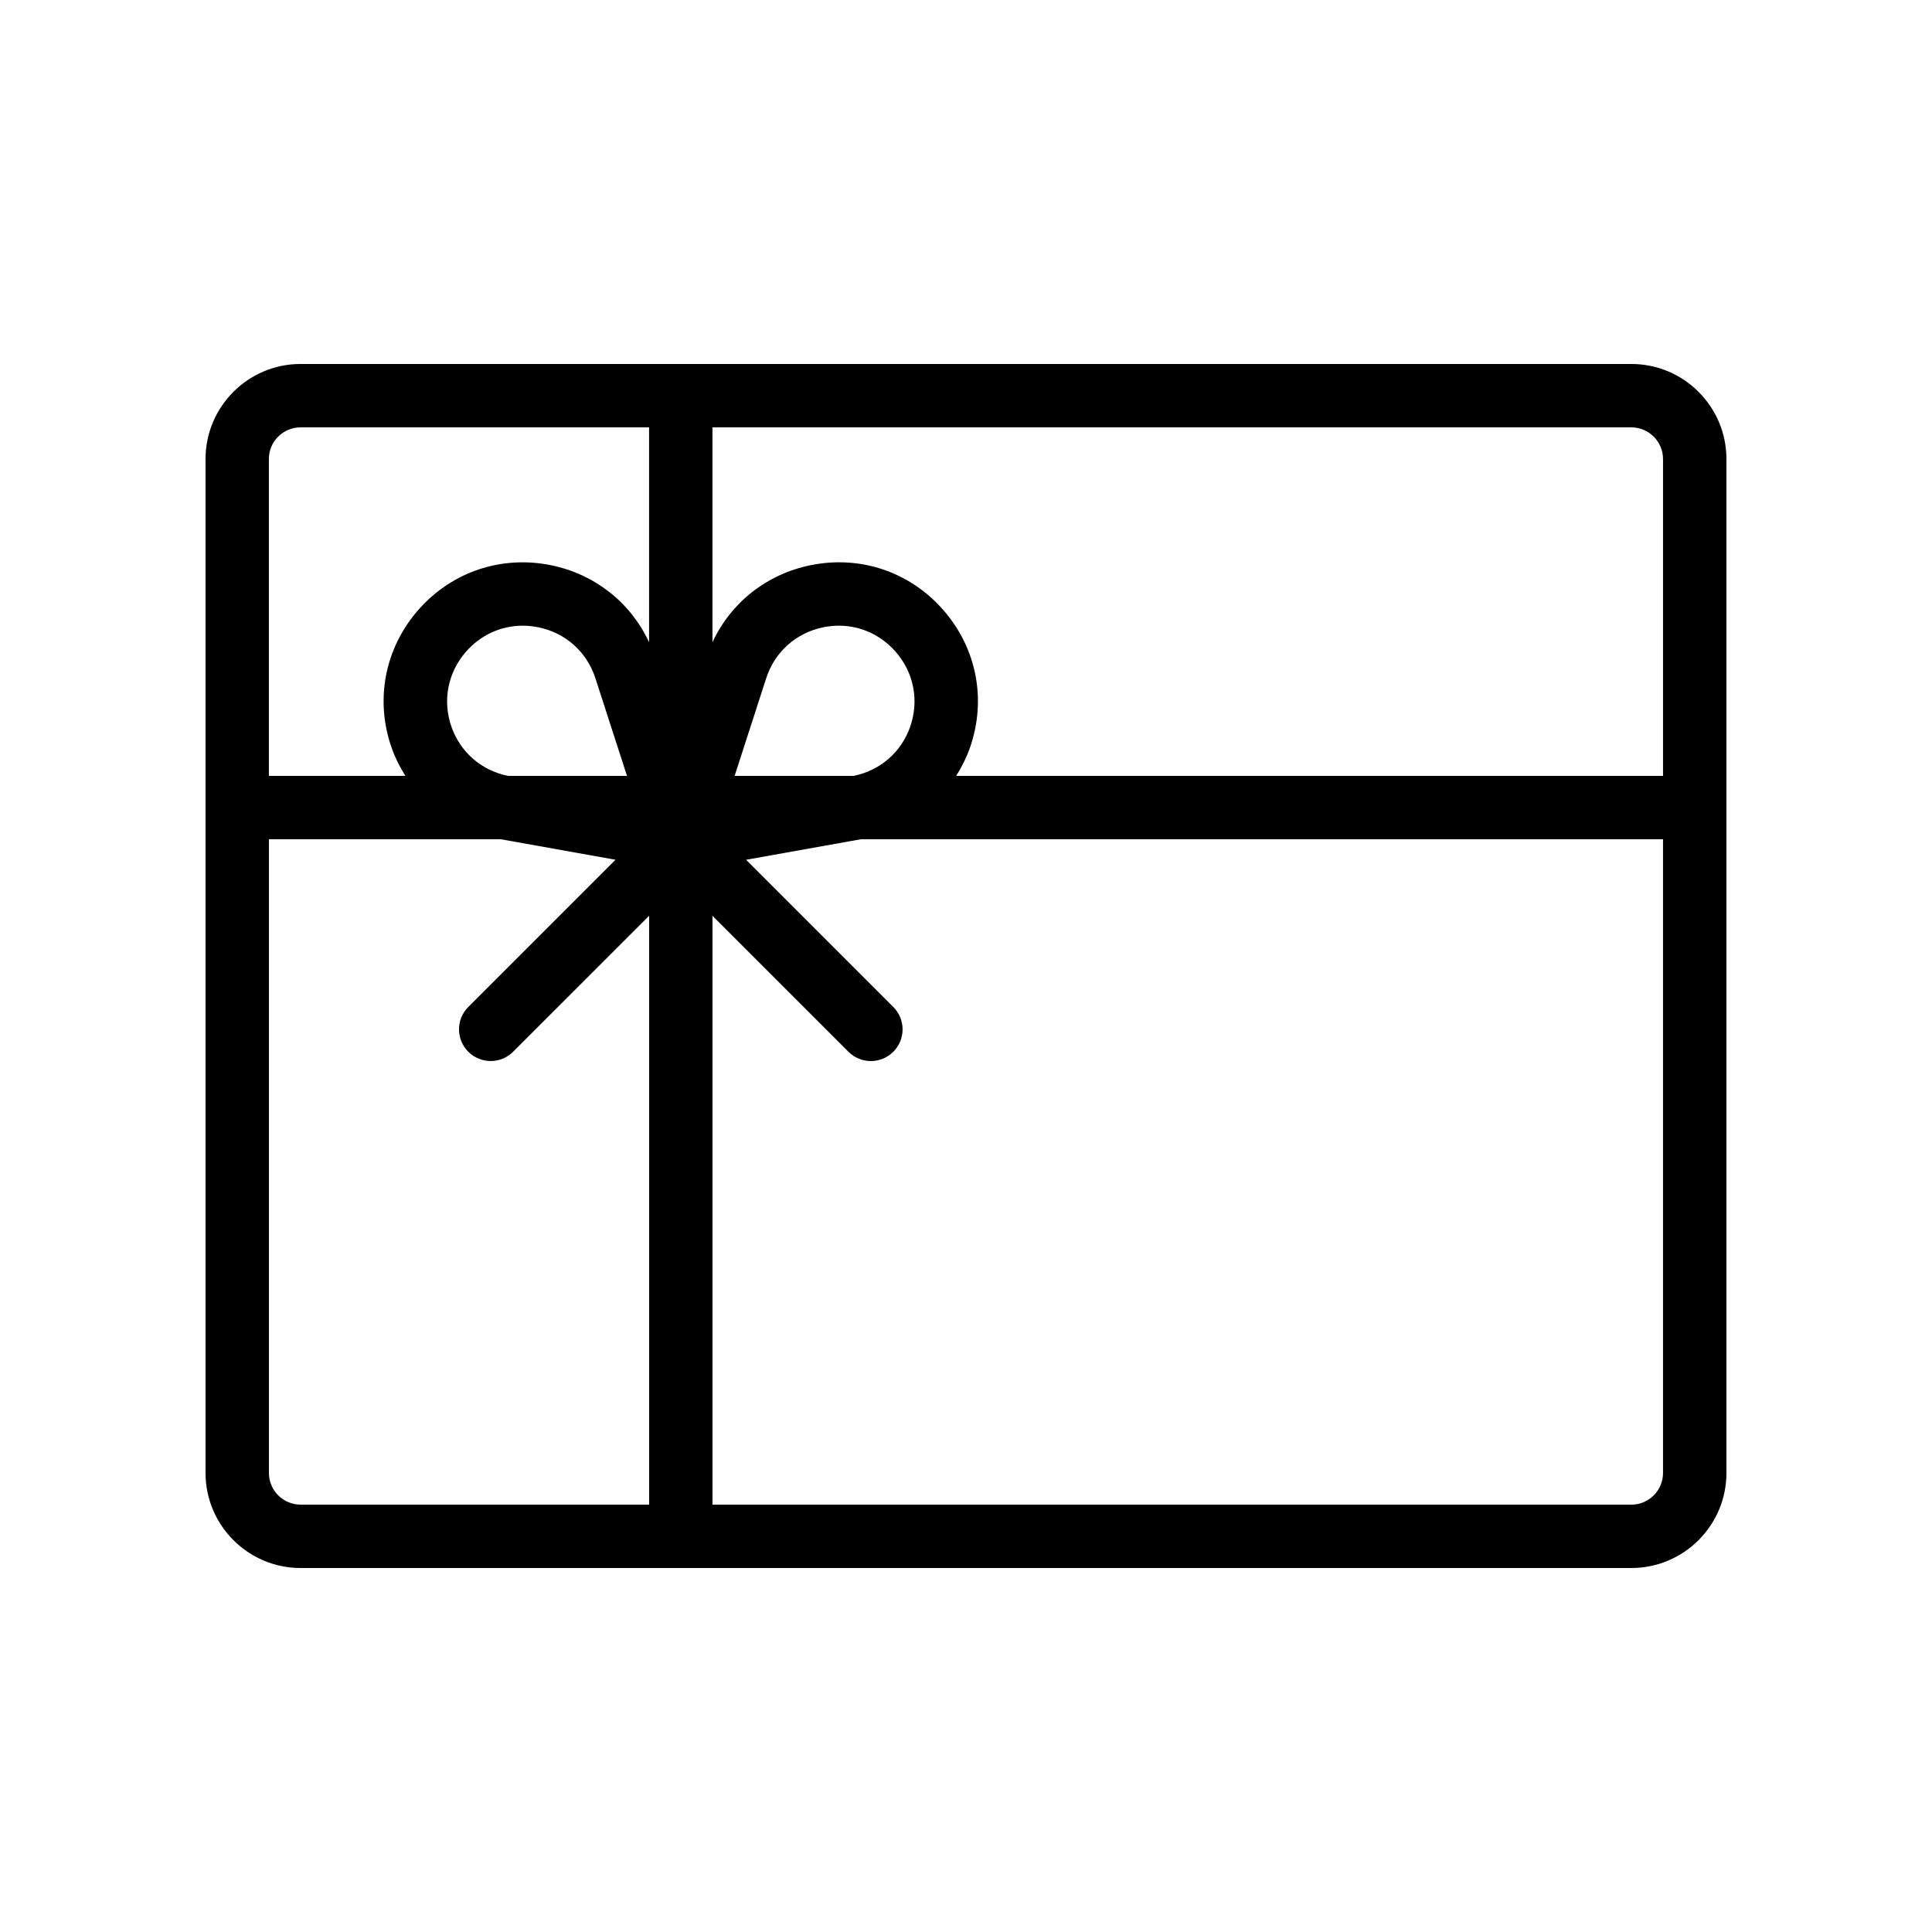 <?xml version="1.0" encoding="UTF-8"?>
<!-- Uploaded to: ICON Repo, www.svgrepo.com, Generator: ICON Repo Mixer Tools -->
<svg fill="#000000" width="800px" height="800px" version="1.1" viewBox="144 144 512 512" xmlns="http://www.w3.org/2000/svg">
 <path d="m223.66 559.54h352.67c13.891 0 25.191-11.301 25.191-25.191v-268.7c0-13.891-11.301-25.191-25.191-25.191h-352.67c-13.891 0-25.191 11.301-25.191 25.191v268.7c0.004 13.891 11.301 25.191 25.191 25.191zm-8.395-25.191v-167.94h61.457l30.391 5.434-39.008 39.008c-3.281 3.281-3.281 8.594 0 11.875 1.641 1.641 3.789 2.461 5.938 2.461s4.297-0.82 5.938-2.461l36.047-36.043v156.06h-92.367c-4.633 0-8.395-3.769-8.395-8.398zm48.387-197.71c-2.434-6.93-1.008-14.371 3.828-19.91 3.894-4.469 9.324-6.914 15.055-6.914 1.371 0 2.754 0.141 4.141 0.426 7.207 1.473 12.859 6.527 15.121 13.523l8.363 25.852h-31.566c-6.981-1.438-12.559-6.215-14.941-12.977zm121.54 0c-2.387 6.762-7.965 11.539-14.945 12.977h-31.566l8.363-25.852c2.262-6.996 7.914-12.051 15.121-13.523 1.387-0.285 2.773-0.426 4.141-0.426 5.731 0 11.16 2.445 15.055 6.918 4.84 5.535 6.266 12.977 3.832 19.906zm191.13 206.11h-243.51v-156.06l36.047 36.047c1.641 1.637 3.789 2.457 5.938 2.457 2.148 0 4.297-0.82 5.938-2.461 3.281-3.281 3.281-8.594 0-11.875l-39.008-39.008 30.391-5.434h212.6v167.94c0 4.629-3.766 8.398-8.398 8.398zm8.398-277.1v83.969h-187.32c1.434-2.305 2.691-4.75 3.625-7.406 4.469-12.715 1.844-26.367-7.012-36.52-8.855-10.156-22.016-14.598-35.227-11.902-11.645 2.387-21.062 9.883-25.977 20.406v-56.941h243.51c4.633 0 8.398 3.766 8.398 8.395zm-361.07-8.395h92.363v56.941c-4.914-10.523-14.336-18.016-25.977-20.402-13.16-2.684-26.363 1.742-35.227 11.898-8.855 10.156-11.48 23.809-7.012 36.523 0.938 2.652 2.191 5.098 3.629 7.402h-36.172v-83.969c0-4.629 3.762-8.395 8.395-8.395z"/>
</svg>